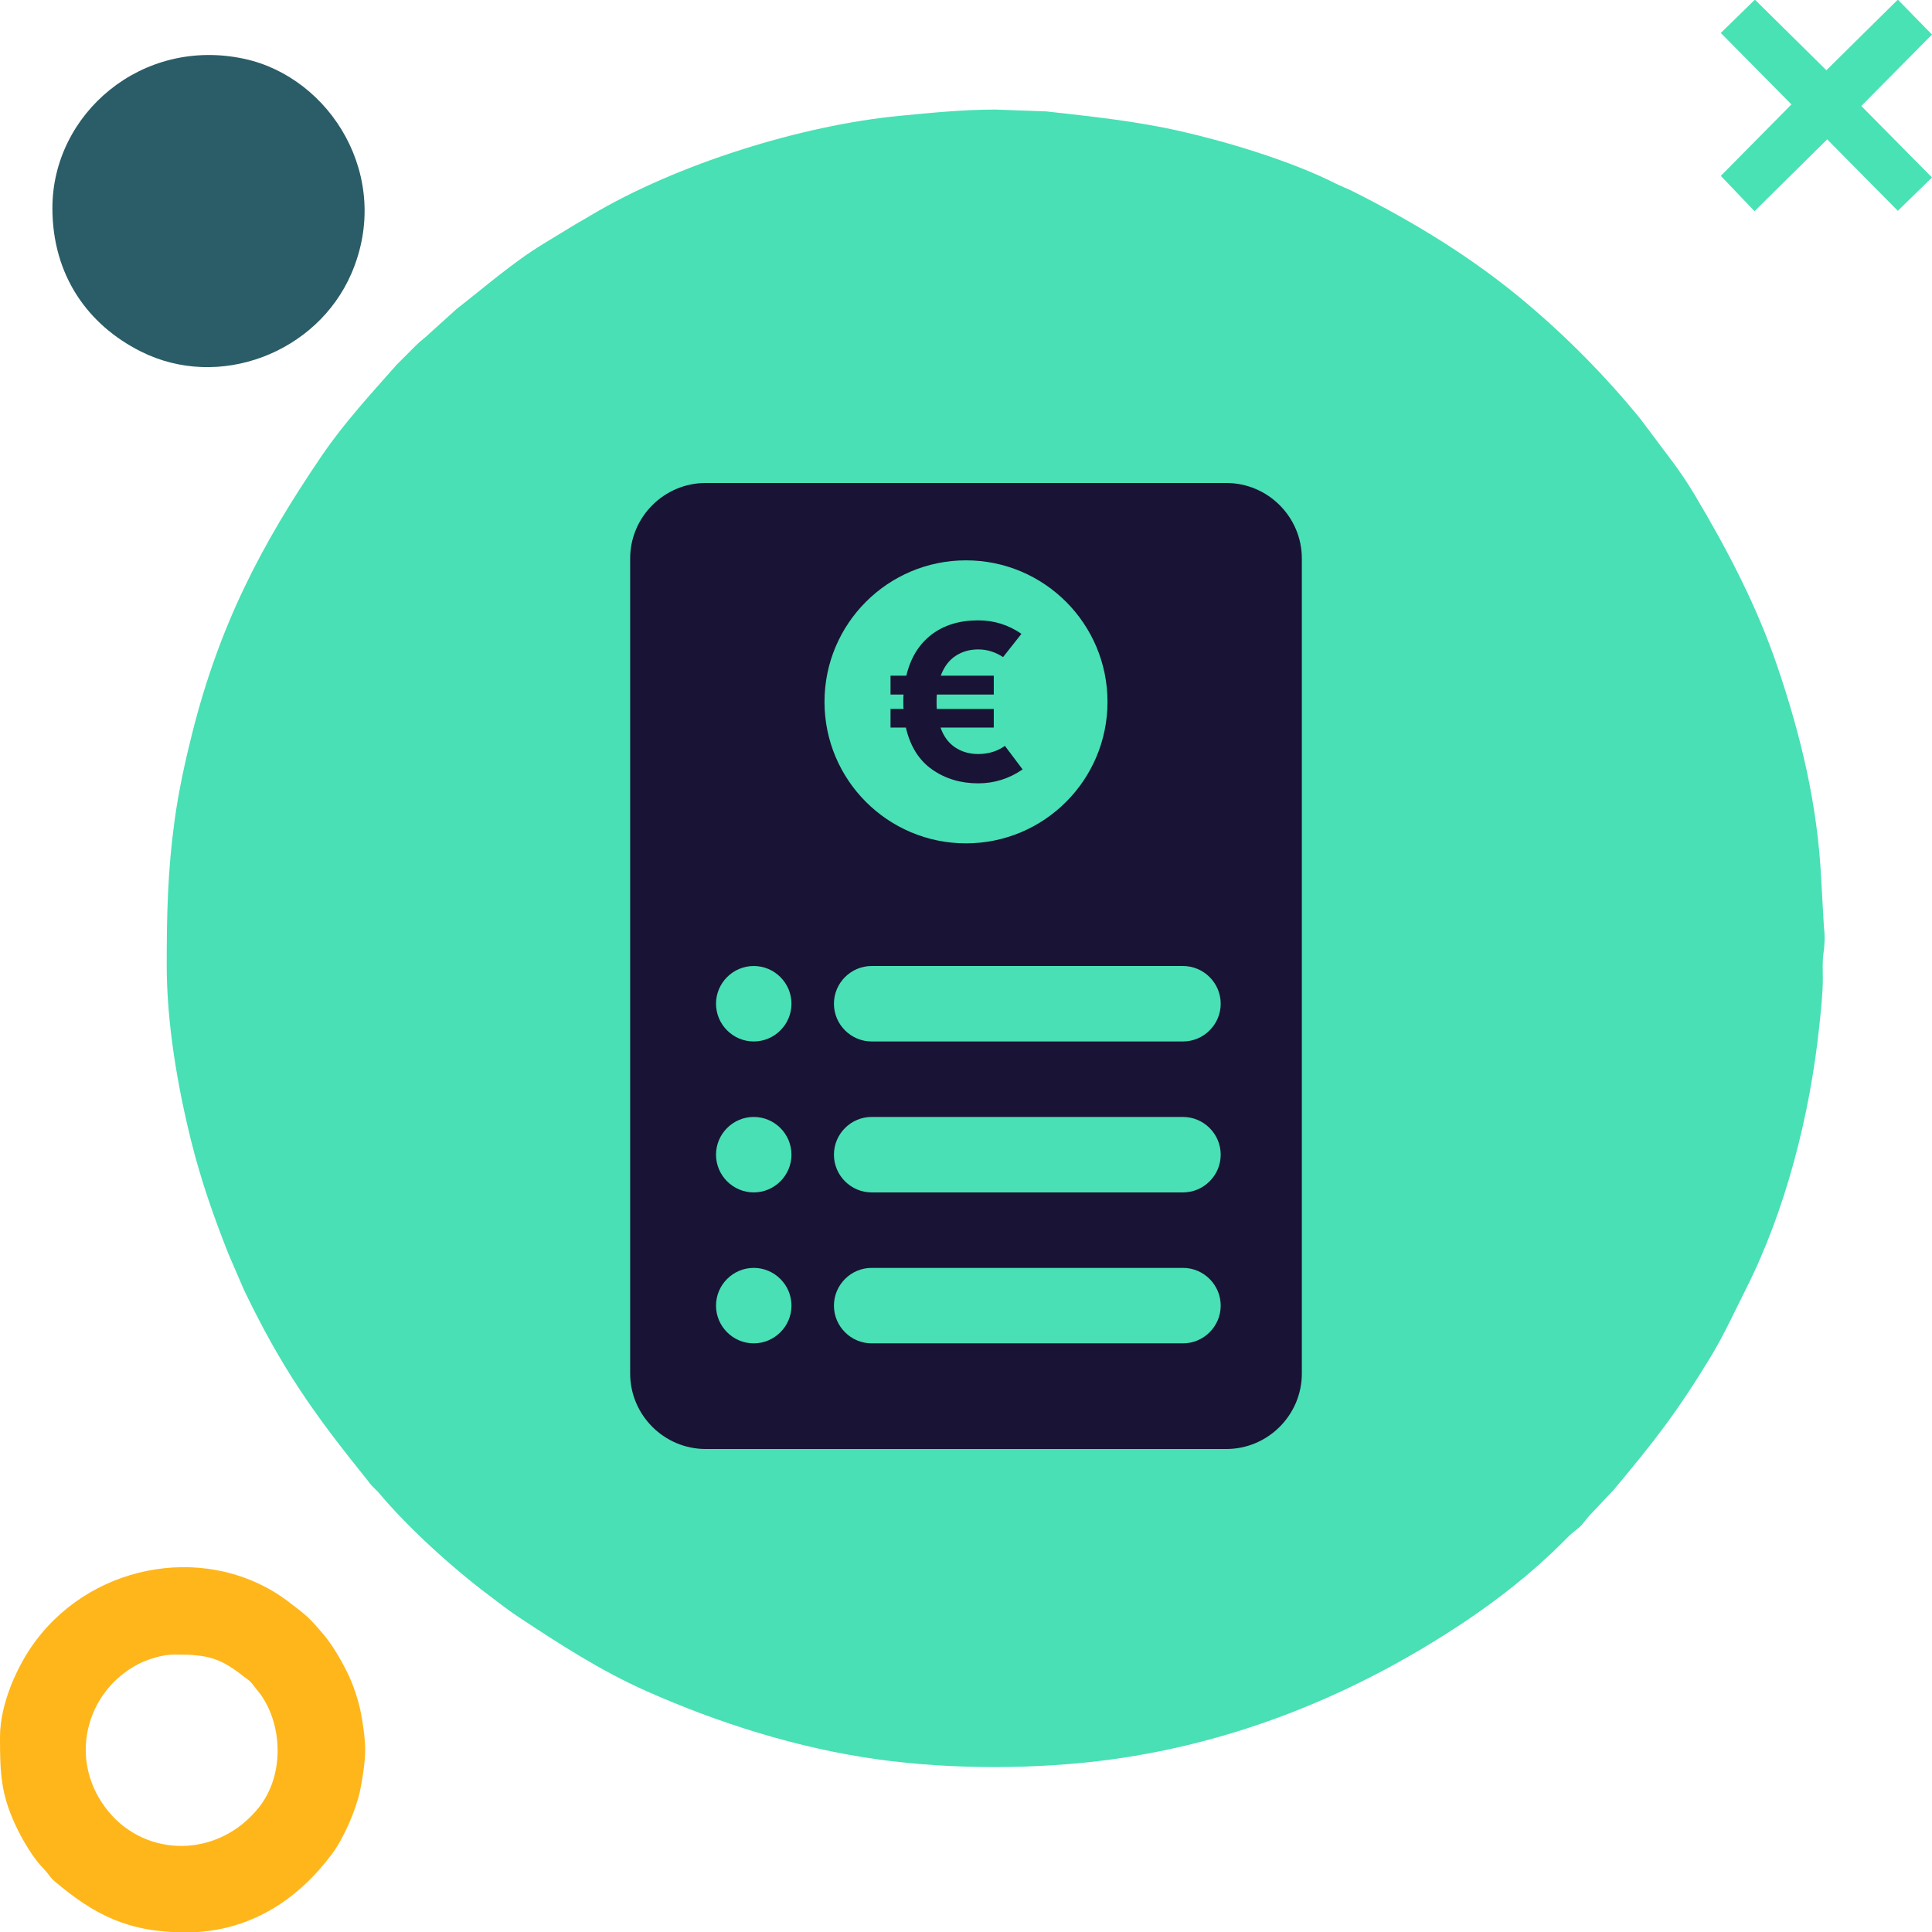 <?xml version="1.0" encoding="UTF-8"?>
<!DOCTYPE svg PUBLIC "-//W3C//DTD SVG 1.1//EN" "http://www.w3.org/Graphics/SVG/1.1/DTD/svg11.dtd">
<!-- Creator: CorelDRAW 2020 (64-Bit) -->
<svg xmlns="http://www.w3.org/2000/svg" xml:space="preserve" width="256px" height="256px" version="1.1" style="shape-rendering:geometricPrecision; text-rendering:geometricPrecision; image-rendering:optimizeQuality; fill-rule:evenodd; clip-rule:evenodd"
viewBox="0 0 256 256"
 xmlns:xlink="http://www.w3.org/1999/xlink"
 xmlns:xodm="http://www.corel.com/coreldraw/odm/2003">
 <defs>
  <style type="text/css">
   <![CDATA[
    .fil4 {fill:#191335}
    .fil1 {fill:#2A5D67}
    .fil0 {fill:#48E0B4}
    .fil3 {fill:#49E2B4}
    .fil2 {fill:#FFB61A}
   ]]>
  </style>
 </defs>
 <g id="Capa_x0020_1">
  <g id="_2177119731696">
   <path class="fil0" d="M131.917 14.518c-4.35,0 -8.719,0.448 -12.643,0.823 -13.045,1.245 -29.561,6.392 -40.919,13.152 -0.759,0.452 -1.366,0.814 -2.128,1.239l-4.184 2.548c-4.136,2.522 -7.735,5.704 -11.539,8.659l-3.536 3.196c-0.674,0.667 -1.191,0.963 -1.898,1.679l-2.523 2.527c-3.422,3.886 -6.932,7.676 -9.879,12.002 -8.091,11.875 -13.632,22.542 -17.253,37.028 -0.87,3.48 -1.726,7.327 -2.261,11.204 -0.932,6.754 -1.063,12.444 -1.063,19.346 0,7.661 1.441,16.052 3.241,23.269 1.291,5.179 2.996,10.071 4.964,15.022l2.032 4.702c4.949,10.311 9.197,16.341 16.302,25.145 0.333,0.412 0.341,0.499 0.756,0.927 0.323,0.333 0.537,0.49 0.836,0.847 3.813,4.555 9.714,9.924 14.608,13.585 1.319,0.986 2.472,1.914 3.885,2.847 5.489,3.623 10.849,7.104 16.918,9.803 9.469,4.211 20.01,7.58 30.703,9.061 9.829,1.362 21.125,1.344 30.952,0 16.811,-2.297 32.47,-8.718 46.527,-18.063 4.717,-3.137 9.254,-6.706 13.265,-10.72 0.667,-0.667 0.975,-1.016 1.752,-1.614 0.904,-0.696 1.032,-1.073 1.721,-1.856l3.269 -3.463c5.378,-6.423 8.414,-10.311 12.864,-17.644 1.776,-2.927 3.131,-5.94 4.676,-9 5.22,-10.34 8.47,-22.98 9.714,-34.889 0.203,-1.95 0.47,-4.32 0.459,-6.274 -0.007,-1.084 -0.071,-2.243 0.086,-3.28 0.152,-1.006 0.213,-2.309 0.064,-3.397l-0.362 -6.371c-0.471,-9.895 -2.713,-19.144 -5.816,-28.268 -2.751,-8.09 -6.69,-15.584 -11.027,-22.846 -0.766,-1.283 -1.854,-2.919 -2.784,-4.159l-4.328 -5.771c-4.604,-5.64 -9.658,-10.771 -15.245,-15.473 -6.965,-5.862 -14.682,-10.564 -22.796,-14.654 -0.88,-0.444 -1.576,-0.678 -2.455,-1.121 -5.765,-2.908 -14.158,-5.456 -20.466,-6.886 -5.909,-1.339 -11.715,-1.94 -17.787,-2.621l-6.702 -0.241z"/>
   <path class="fil1" d="M6.943 27.563c0,8.924 4.685,15.475 11.71,19.007 10.375,5.215 23.37,0.184 27.906,-10.319 5.524,-12.793 -2.777,-25.984 -14.171,-28.453 -13.604,-2.946 -25.445,7.29 -25.445,19.765z"/>
   <path class="fil2" d="M23.143 219.231c4.368,0 5.984,0.41 9.231,2.973 0.355,0.28 0.603,0.41 0.923,0.759l1.299 1.647c2.93,4.252 2.998,10.73 -0.27,14.852 -5.371,6.774 -14.911,6.727 -19.972,0.551 -5.463,-6.666 -3.036,-15.869 3.961,-19.508 1.141,-0.593 3.117,-1.274 4.828,-1.274zm25.248 12.624c0,-1.483 -0.357,-3.947 -0.644,-5.248 -0.332,-1.509 -0.903,-3.229 -1.529,-4.571 -0.809,-1.734 -2.127,-4.024 -3.362,-5.476 -1.933,-2.272 -2.259,-2.529 -4.683,-4.363 -10.113,-7.652 -25.457,-5.443 -33.454,5.231 -2.453,3.273 -4.719,8.359 -4.719,12.744 0,4.984 0.118,7.788 2.381,12.346 0.839,1.688 2.139,3.842 3.458,5.168 0.603,0.606 0.763,1.059 1.372,1.574 5.281,4.463 9.764,6.79 17.405,6.79 8.819,0 15.171,-4.718 19.42,-10.456 1.514,-2.043 3.133,-5.757 3.674,-8.318 0.307,-1.452 0.681,-3.819 0.681,-5.421z"/>
   <polygon class="fil3" points="256,23.516 246.633,14.045 255.997,4.578 251.472,-0.05 242.004,9.309 232.536,-0.05 228.015,4.368 237.375,13.836 228.016,23.304 232.485,27.983 242.112,18.465 251.471,27.933 "/>
   <path class="fil0" d="M130.992 137.211c6.109,-1.817 4.747,-8.304 4.747,-14.971 0,-3.443 0.446,-5.845 -1.352,-8.36 -3.004,-4.203 -10.532,-3.142 -11.633,2.753 -0.408,2.186 -0.129,7.326 -0.129,9.815 0,3.215 -0.42,6.166 1.292,8.419 1.263,1.66 3.858,3.302 7.075,2.344z"/>
  </g>
  <path class="fil4" d="M93.5 64l69 0c5.5,0 10,4.5 10,10l0 108c0,5.5 -4.5,10 -10,10l-69 0c-5.5,0 -10,-4.5 -10,-10l0 -108c0,-5.5 4.5,-10 10,-10zm34.5 10.249c10.355,0 18.75,8.394 18.75,18.75 0,10.355 -8.395,18.75 -18.75,18.75 -10.355,0 -18.75,-8.395 -18.75,-18.75 0,-10.356 8.395,-18.75 18.75,-18.75zm5.158 24.588c-1.026,0.719 -2.208,1.078 -3.543,1.078 -1.15,0 -2.167,-0.292 -3.05,-0.877 -0.883,-0.586 -1.53,-1.464 -1.941,-2.635l7.056 0 0 -2.465 -7.549 0c-0.02,-0.185 -0.031,-0.472 -0.031,-0.862 0,-0.473 0.011,-0.822 0.031,-1.048l7.549 0 0 -2.496 -7.025 0c0.432,-1.17 1.084,-2.043 1.957,-2.618 0.872,-0.575 1.874,-0.863 3.003,-0.863 1.171,0 2.27,0.339 3.297,1.017l2.434 -3.081c-1.725,-1.192 -3.636,-1.787 -5.731,-1.787 -2.485,0 -4.554,0.636 -6.208,1.91 -1.653,1.273 -2.757,3.081 -3.312,5.422l-2.095 0 0 2.496 1.725 0c-0.02,0.226 -0.03,0.575 -0.03,1.048 0,0.39 0.01,0.677 0.03,0.862l-1.725 0 0 2.465 2.034 0c0.575,2.485 1.735,4.339 3.481,5.561 1.746,1.223 3.779,1.833 6.1,1.833 2.136,0 4.098,-0.616 5.885,-1.848l-2.342 -3.112zm-17.658 29.163l41.25 0c2.75,0 5,2.25 5,5l0 0c0,2.75 -2.25,5 -5,5l-41.25 0c-2.75,0 -5,-2.25 -5,-5l0 0c0,-2.75 2.25,-5 5,-5zm-15.625 0l0 0c2.75,0 5,2.25 5,5l0 0c0,2.75 -2.25,5 -5,5l0 0c-2.75,0 -5,-2.25 -5,-5l0 0c0,-2.75 2.25,-5 5,-5zm15.625 20.001l41.25 0c2.75,0 5,2.25 5,5l0 0c0,2.75 -2.25,5 -5,5l-41.25 0c-2.75,0 -5,-2.25 -5,-5l0 0c0,-2.75 2.25,-5 5,-5zm-15.625 0l0 0c2.75,0 5,2.25 5,5l0 0c0,2.75 -2.25,5 -5,5l0 0c-2.75,0 -5,-2.25 -5,-5l0 0c0,-2.75 2.25,-5 5,-5zm15.625 20.001l41.25 0c2.75,0 5,2.25 5,4.999l0 0.001c0,2.75 -2.25,5 -5,5l-41.25 0c-2.75,0 -5,-2.25 -5,-5l0 -0.001c0,-2.749 2.25,-4.999 5,-4.999zm-15.625 0l0 0c2.75,0 5,2.25 5,4.999l0 0.001c0,2.75 -2.25,5 -5,5l0 0c-2.75,0 -5,-2.25 -5,-5l0 -0.001c0,-2.749 2.25,-4.999 5,-4.999z"/>
 </g>
</svg>
